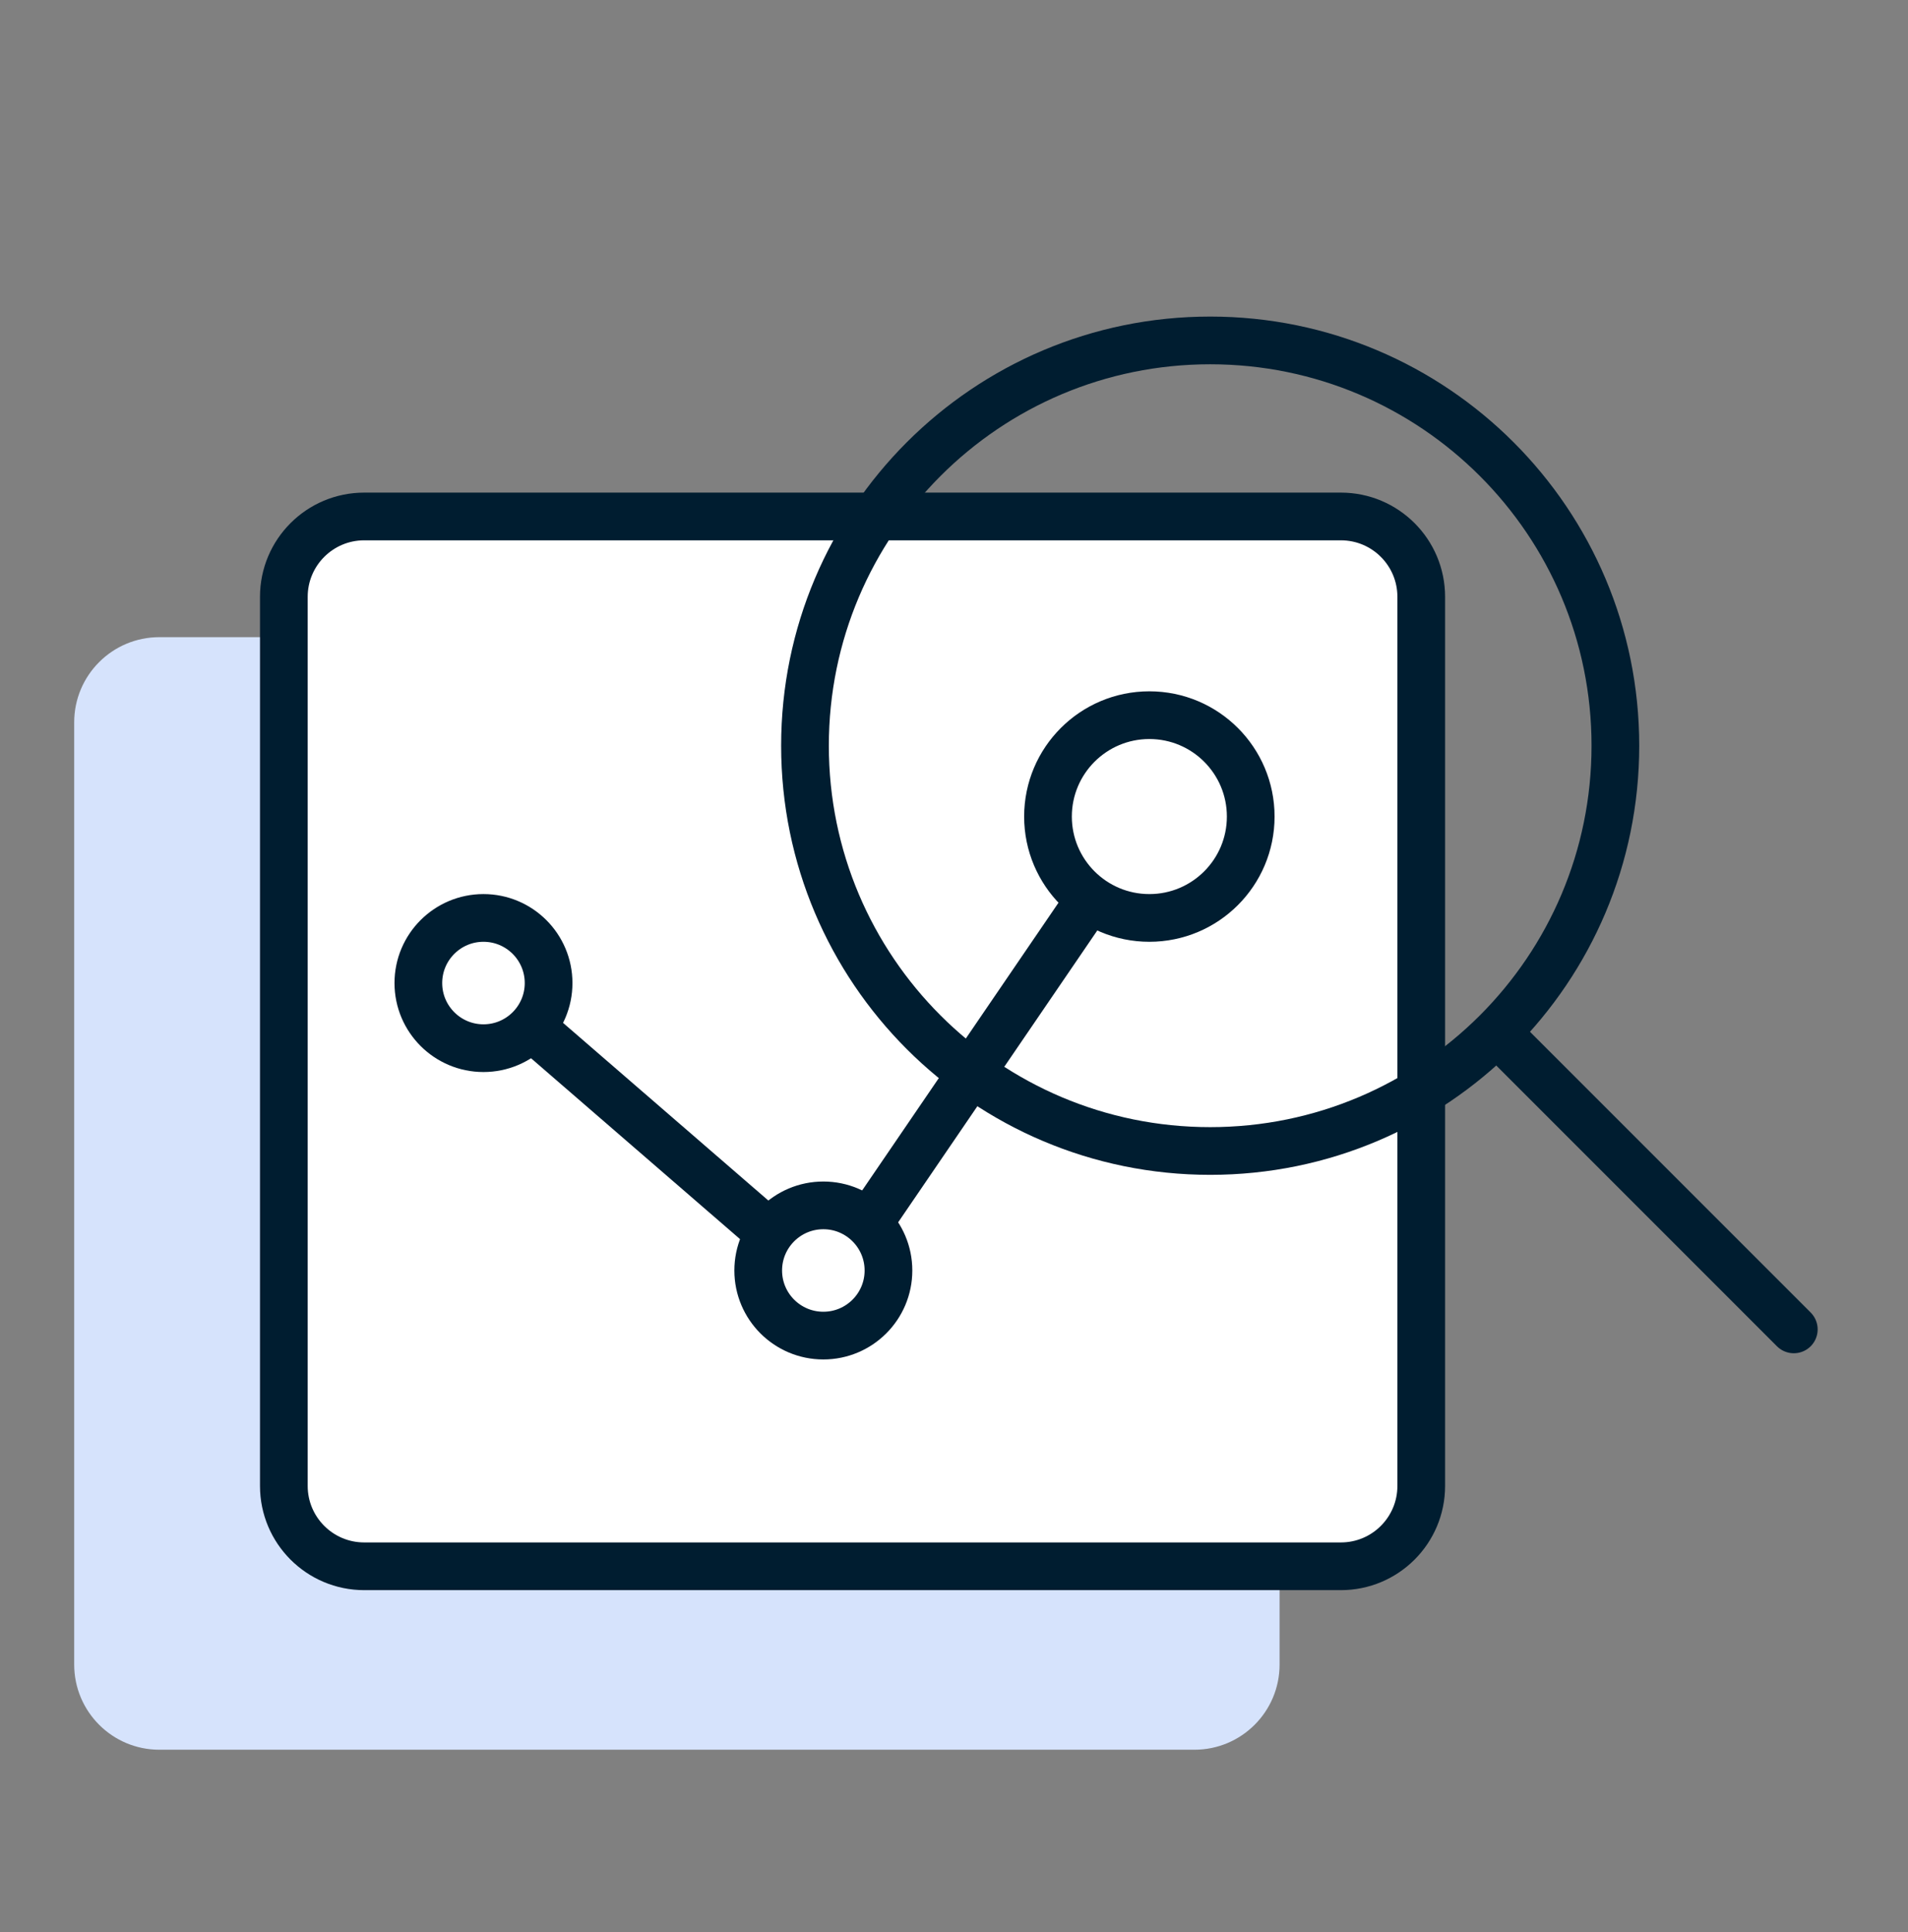 <?xml version="1.0" encoding="UTF-8"?> <svg xmlns="http://www.w3.org/2000/svg" width="80" height="81" viewBox="0 0 80 81" fill="none"><rect x="0" y="0" width="80" height="81" fill="#808080" stroke="none"/><path d="M50.081 26.711H6.681C4.71 26.711 3.111 28.309 3.111 30.281V69.781C3.111 71.752 4.71 73.351 6.681 73.351H50.081C52.053 73.351 53.651 71.752 53.651 69.781V30.281C53.651 28.309 52.053 26.711 50.081 26.711Z" fill="#D6E3FC"></path><path d="M56.221 21.651H15.271C13.41 21.651 11.901 23.159 11.901 25.021V62.291C11.901 64.152 13.41 65.661 15.271 65.661H56.221C58.083 65.661 59.591 64.152 59.591 62.291V25.021C59.591 23.159 58.083 21.651 56.221 21.651Z" fill="white" stroke="#001D30" stroke-width="2" stroke-miterlimit="10" stroke-linecap="round"></path><path d="M20.301 41.341L34.701 53.801L47.531 35.001" stroke="#001D30" stroke-width="2" stroke-miterlimit="10" stroke-linecap="round"></path><path d="M20.271 43.941C21.779 43.941 23.002 42.718 23.002 41.211C23.002 39.703 21.779 38.481 20.271 38.481C18.764 38.481 17.541 39.703 17.541 41.211C17.541 42.718 18.764 43.941 20.271 43.941Z" fill="white" stroke="#001D30" stroke-width="2" stroke-miterlimit="10" stroke-linecap="round"></path><path d="M34.522 55.99C36.029 55.99 37.252 54.768 37.252 53.261C37.252 51.753 36.029 50.531 34.522 50.531C33.014 50.531 31.791 51.753 31.791 53.261C31.791 54.768 33.014 55.99 34.522 55.99Z" fill="white" stroke="#001D30" stroke-width="2" stroke-miterlimit="10" stroke-linecap="round"></path><path d="M48.191 38.481C50.539 38.481 52.441 36.578 52.441 34.231C52.441 31.884 50.539 29.981 48.191 29.981C45.844 29.981 43.941 31.884 43.941 34.231C43.941 36.578 45.844 38.481 48.191 38.481Z" fill="white" stroke="#001D30" stroke-width="2" stroke-miterlimit="10" stroke-linecap="round"></path><path d="M50.742 48.251C60.125 48.251 67.731 40.644 67.731 31.261C67.731 21.877 60.125 14.271 50.742 14.271C41.358 14.271 33.752 21.877 33.752 31.261C33.752 40.644 41.358 48.251 50.742 48.251Z" stroke="#001D30" stroke-width="2" stroke-miterlimit="10" stroke-linecap="round"></path><path d="M62.972 43.49L75.212 55.73" stroke="#001D30" stroke-width="2" stroke-miterlimit="10" stroke-linecap="round"></path></svg> 